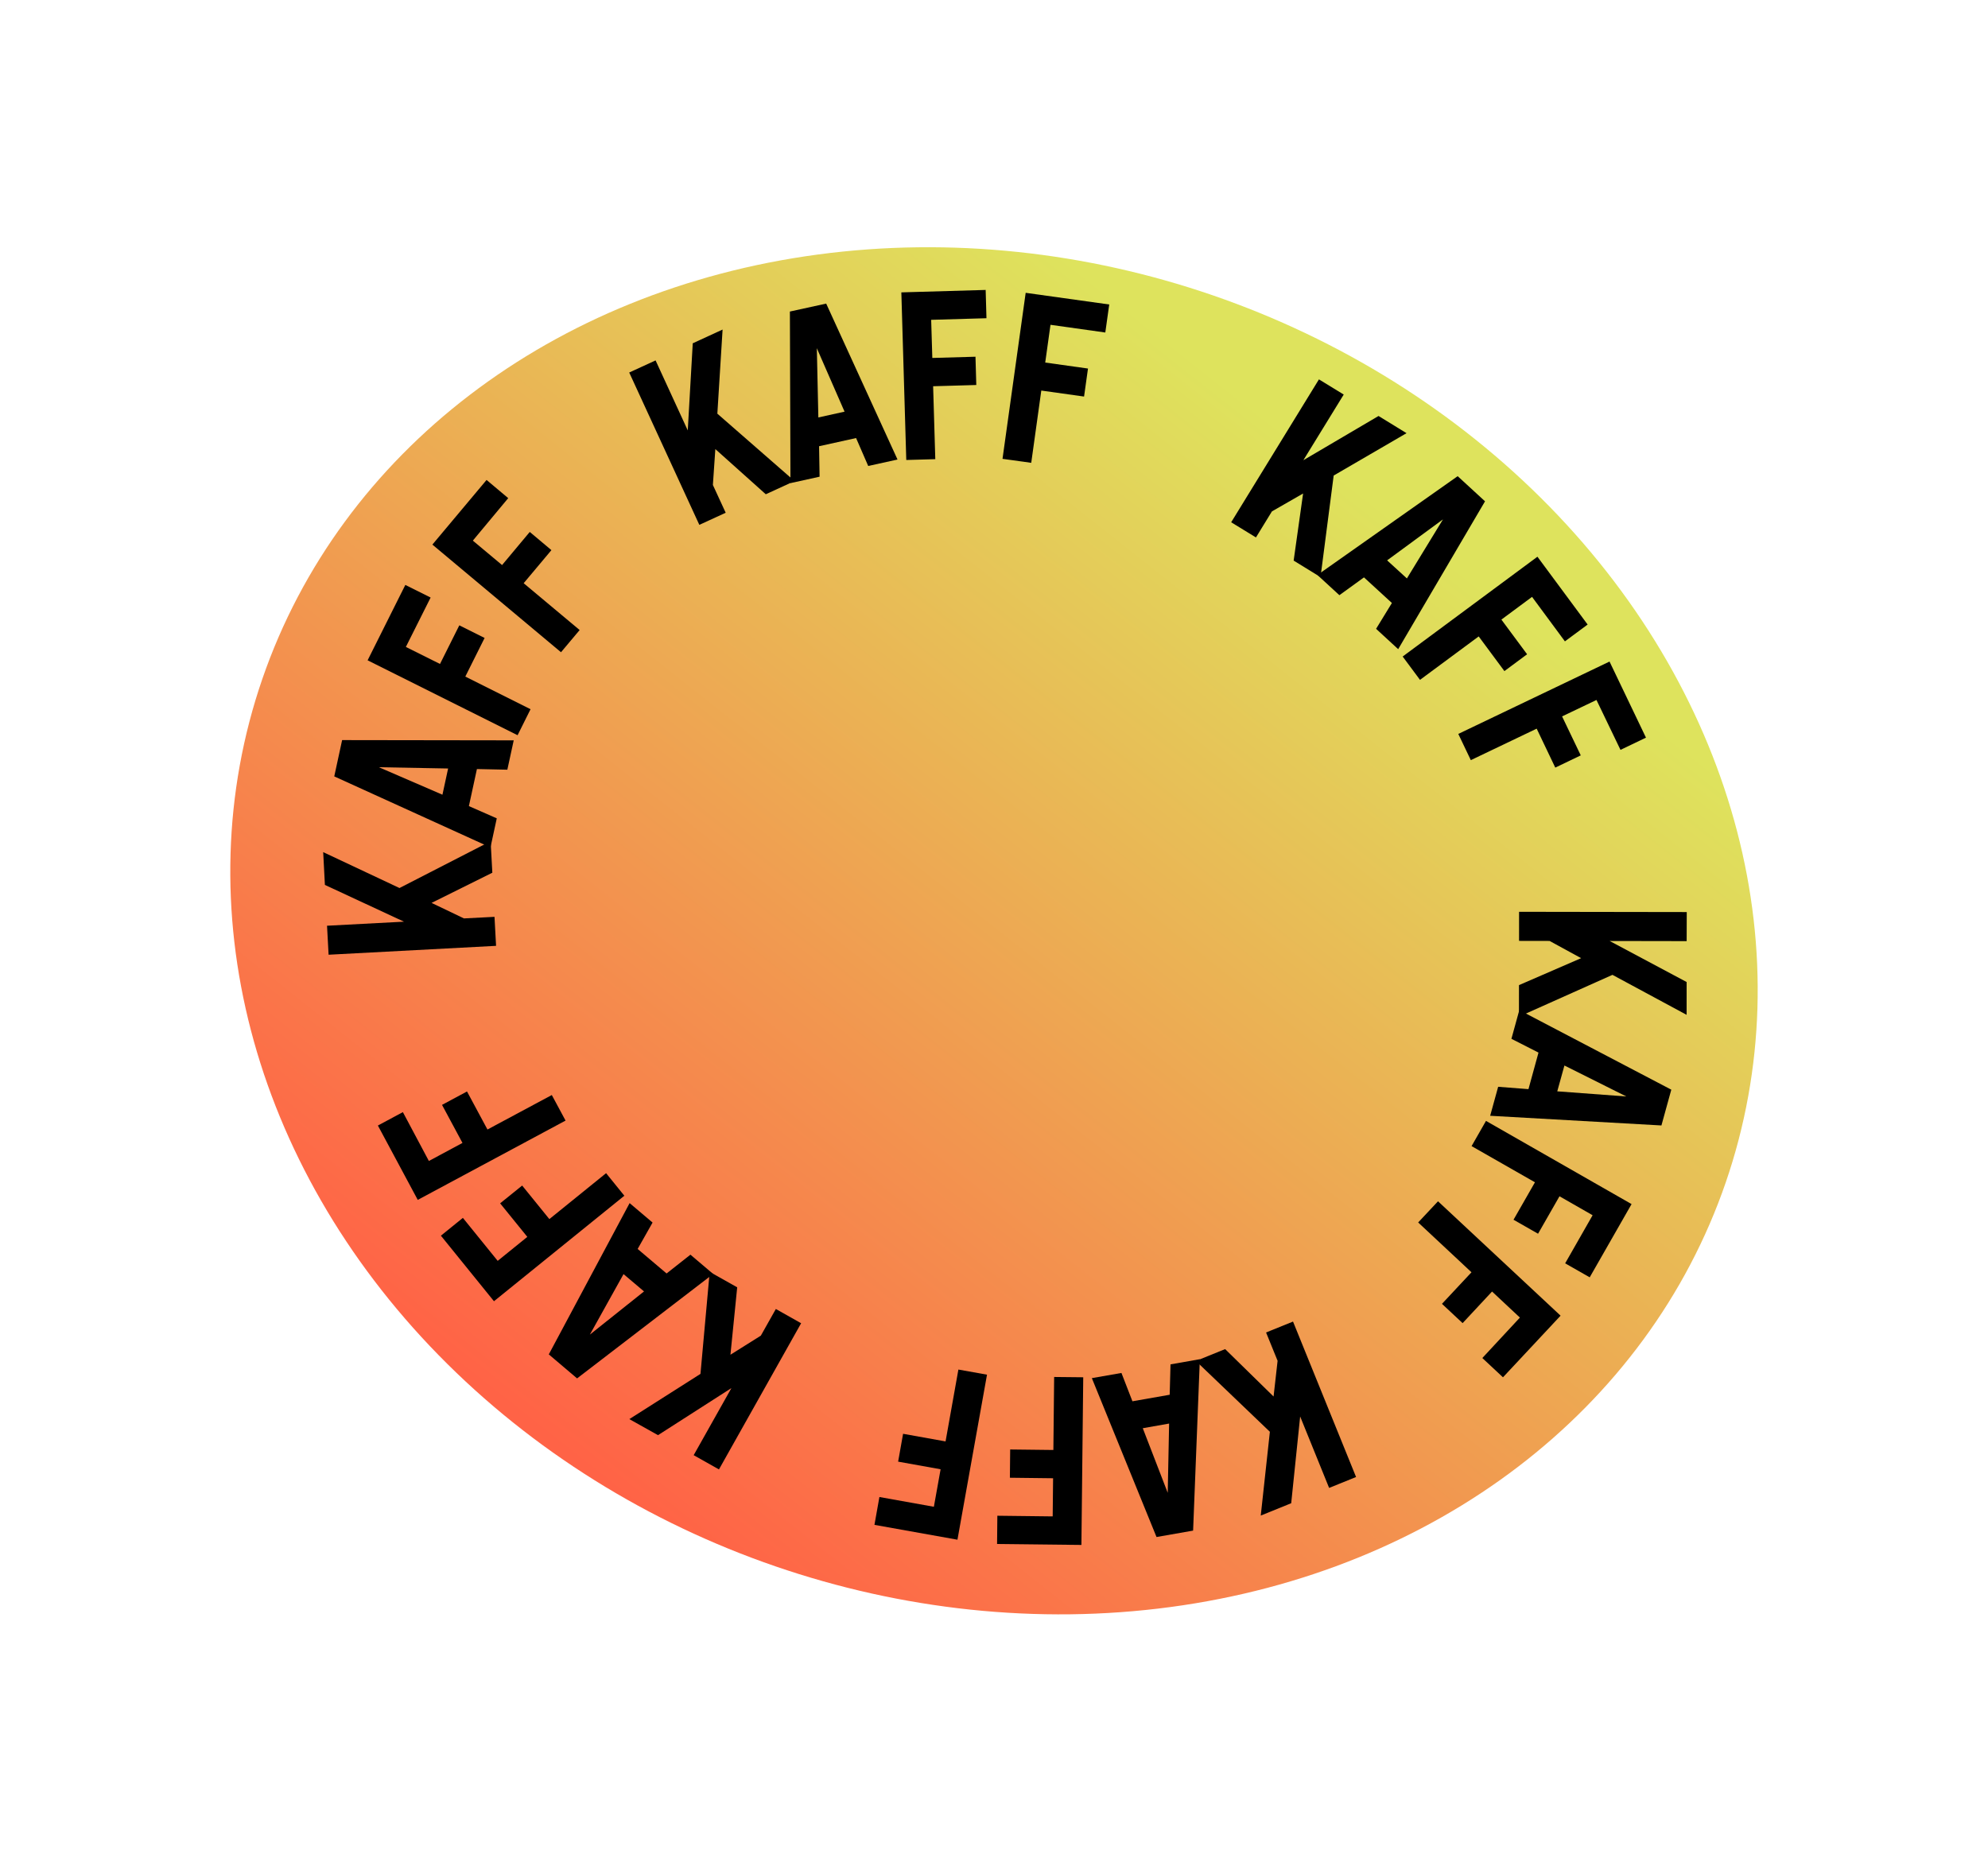 <svg xmlns="http://www.w3.org/2000/svg" viewBox="0 0 411.388 385.312">
  <defs>
    <linearGradient id="b" x1=".23" x2=".572" y1=".93" y2=".072" gradientUnits="objectBoundingBox">
      <stop offset="0" stop-color="#ff6346"/>
      <stop offset="1" stop-color="#dee35d"/>
    </linearGradient>
    <filter id="a" width="411.388" height="385.312" x="0" y="0" filterUnits="userSpaceOnUse">
      <feOffset dy="3"/>
      <feGaussianBlur result="blur" stdDeviation="3"/>
      <feFlood flood-opacity=".161"/>
      <feComposite in2="blur" operator="in"/>
      <feComposite in="SourceGraphic"/>
    </filter>
  </defs>
  <g filter="url(#a)" transform="matrix(1 0 0 1 .004 -.004)">
    <ellipse cx="160.131" cy="139.101" fill="url(#b)" data-name="Ellipse 67" rx="160.131" ry="139.101" transform="rotate(19 31.858 300.503)"/>
  </g>
  <g data-name="Gruppe 196">
    <path d="M269.657 102.144l-6.45 3.702-3.305 5.391-5.128-3.14 18.162-29.576 5.128 3.141-8.35 13.59 15.553-9.153 5.795 3.557-15.077 8.77-2.723 21.022-5.56-3.419z" data-name="Pfad 391"/>
    <path d="M288.033 124.805l-5.777-5.3-5.09 3.685-4.544-4.18 29.022-20.455 5.66 5.204-17.97 30.601-4.573-4.209zm3.105-5.084l7.464-12.22-11.558 8.48z" data-name="Pfad 392"/>
    <path d="M317.035 123.538l-6.343 4.703 5.32 7.176-4.697 3.483-5.32-7.176-12.147 8.99-3.586-4.83 27.887-20.657 10.388 14.038-4.699 3.482z" data-name="Pfad 393"/>
    <path d="M330.368 144.877l-7.117 3.4 3.865 8.069-5.274 2.53-3.848-8.062-13.629 6.518-2.591-5.427 31.295-14.98 7.542 15.75-5.274 2.531z" data-name="Pfad 394"/>
    <path d="M327.19 198.316l-6.524-3.564-6.319-.012.004-6.02 34.7.054-.021 6.016-15.93-.028 15.926 8.494-.005 6.79-15.347-8.275-19.35 8.654.008-6.527z" data-name="Pfad 395"/>
    <path d="M316.294 225.425l2.076-7.565-5.604-2.852 1.635-5.948 31.45 16.475-2.043 7.407-35.44-2.004 1.653-5.999zm5.96.453l14.293 1.064-12.813-6.406z" data-name="Pfad 396"/>
    <path d="M329.569 251.523l-6.854-3.922-4.436 7.75-5.078-2.897 4.437-7.75-13.116-7.488 2.983-5.22 30.125 17.221-8.663 15.158-5.08-2.897z" data-name="Pfad 397"/>
    <path d="M314.523 272.705l-5.765-5.39-6.091 6.54-4.271-3.992 6.107-6.535-11.033-10.31 4.106-4.383 25.362 23.678-11.92 12.756-4.27-3.992z" data-name="Pfad 398"/>
    <path d="M263.547 289.044l.833-7.39-2.384-5.864 5.576-2.258 13.046 32.174-5.576 2.257-5.993-14.784-1.854 17.953-6.3 2.555 1.887-17.342-15.312-14.662 6.055-2.45z" data-name="Pfad 399"/>
    <path d="M234.34 290.032l7.71-1.353.171-6.287 6.07-1.071-1.395 35.478-7.57 1.327-13.384-32.886 6.126-1.07zm2.141 5.574l5.163 13.37.287-14.335z" data-name="Pfad 400"/>
    <path d="M217.838 313.856l.084-7.894-8.94-.106.058-5.85 8.94.105.16-15.11 6.02.062-.377 34.702-17.453-.193.058-5.85z" data-name="Pfad 401"/>
    <path d="M193.252 311.865l1.393-7.763-8.79-1.578 1.025-5.763 8.79 1.578 2.656-14.874 5.92 1.06-6.115 34.157-17.176-3.073 1.025-5.763z" data-name="Pfad 402"/>
    <path d="M151.154 280.396l6.291-3.95 3.105-5.517 5.231 2.949-17.003 30.256-5.232-2.949 7.812-13.888-15.194 9.746-5.932-3.322 14.72-9.36 1.91-21.119 5.69 3.201z" data-name="Pfad 403"/>
    <path d="M131.952 258.504l5.988 5.073 4.935-3.89 4.704 3.992-28.16 21.615-5.854-4.97 16.727-31.31 4.748 4.025zm-2.92 5.204l-6.967 12.523 11.207-8.938z" data-name="Pfad 404"/>
    <path d="M102.99 260.968l6.132-4.964-5.627-6.943 4.56-3.68 5.627 6.943 11.741-9.505 3.775 4.668-26.979 21.836-10.981-13.567 4.547-3.684z" data-name="Pfad 405"/>
    <path d="M88.75 240.297l6.953-3.74-4.232-7.874 5.17-2.774 4.232 7.874 13.315-7.139 2.846 5.289-30.586 16.415-8.249-15.39 5.17-2.775z" data-name="Pfad 406"/>
    <path d="M89.305 186.878l6.704 3.211 6.321-.326.324 6.002-34.656 1.84-.324-6.001 15.926-.84-16.366-7.61-.354-6.785 15.789 7.431 18.86-9.687.352 6.518z" data-name="Pfad 407"/>
    <path d="M98.692 159.173l-1.662 7.67 5.77 2.533-1.303 6.024-32.326-14.706 1.627-7.513 35.51.052-1.32 6.075zm-5.962-.113l-14.324-.265 13.15 5.692z" data-name="Pfad 408"/>
    <path d="M83.987 133.9l7.066 3.524 3.995-7.996 5.235 2.612-3.995 7.996 13.499 6.756-2.68 5.38-31.036-15.504 7.805-15.603 5.235 2.612z" data-name="Pfad 409"/>
    <path d="M97.848 111.896l6.05 5.056 5.728-6.854 4.481 3.764-5.742 6.849 11.585 9.69-3.86 4.594-26.614-22.278 11.212-13.38 4.48 3.765z" data-name="Pfad 410"/>
    <path d="M148.029 92.95l-.507 7.427 2.65 5.75-5.455 2.506-14.51-31.53 5.455-2.506 6.66 14.487 1.033-18.029 6.174-2.845-1.083 17.41 15.971 13.949-5.947 2.732z" data-name="Pfad 411"/>
    <path d="M177.154 90.666l-7.658 1.691.107 6.308-6.028 1.33-.117-35.514 7.51-1.645 14.761 32.274-6.065 1.336zm-2.386-5.464l-5.737-13.134.315 14.334z" data-name="Pfad 412"/>
    <path d="M192.693 66.196l.237 7.891 8.932-.255.167 5.854-8.932.255.448 15.095-6.005.171-1.02-34.693 17.448-.503.167 5.854z" data-name="Pfad 413"/>
    <path d="M217.384 67.227l-1.09 7.81 8.85 1.242-.812 5.798-8.85-1.242-2.082 14.957-5.945-.823 4.795-34.364 17.29 2.415-.812 5.8z" data-name="Pfad 414"/>
  </g>
</svg>